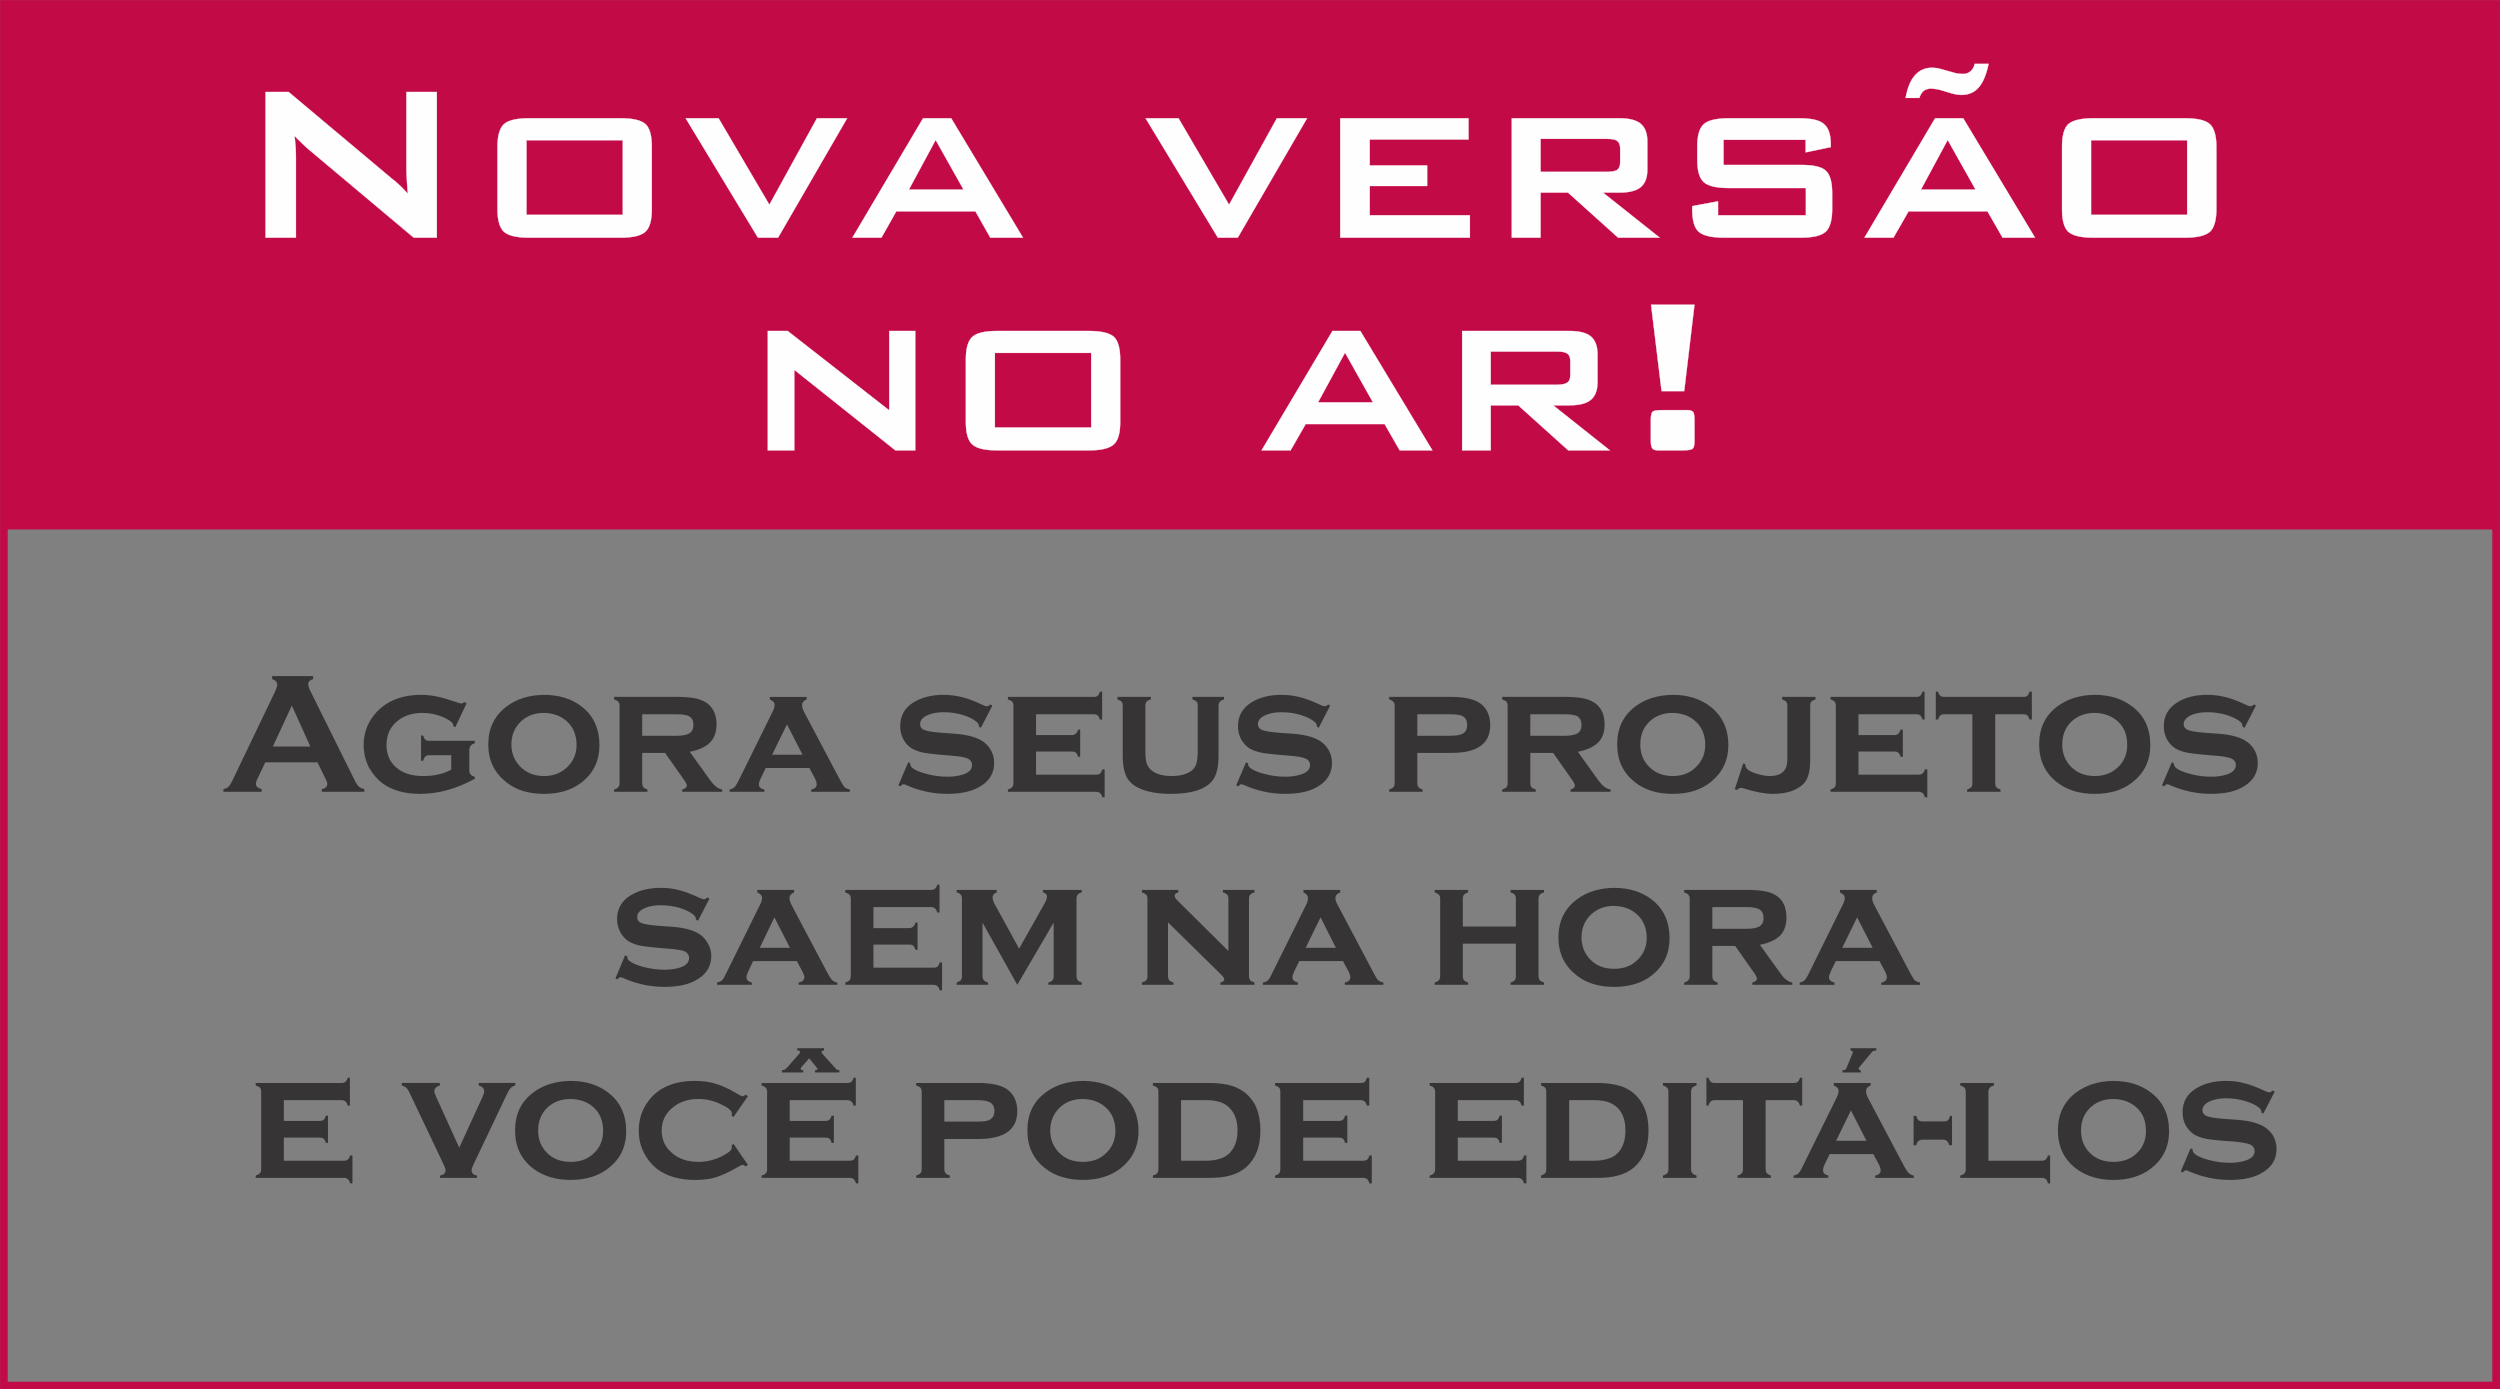 <?xml version="1.0" encoding="UTF-8"?>
<!DOCTYPE svg PUBLIC "-//W3C//DTD SVG 1.1//EN" "http://www.w3.org/Graphics/SVG/1.1/DTD/svg11.dtd">
<!-- Creator: CorelDRAW X8 -->
<svg xmlns="http://www.w3.org/2000/svg" xml:space="preserve" width="7744px" height="4304px" version="1.1" style="shape-rendering:geometricPrecision; text-rendering:geometricPrecision; image-rendering:optimizeQuality; fill-rule:evenodd; clip-rule:evenodd"
viewBox="0 0 10931 6075"
 xmlns:xlink="http://www.w3.org/1999/xlink">
 <rect x="0" y="0" width="10931" height="6075" fill="#808080" stroke="none"/>
 <defs>
  <style type="text/css">
   <![CDATA[
    .str0 {stroke:#C20A47;stroke-width:33.344}
    .str1 {stroke:#FEFEFE;stroke-width:1.27}
    .fil1 {fill:none}
    .fil0 {fill:#C20A47}
    .fil2 {fill:#FEFEFE;fill-rule:nonzero}
    .fil3 {fill:#373435;fill-rule:nonzero}
   ]]>
  </style>
 </defs>
 <g id="Camada_x0020_1">
  <rect class="fil0" x="17" y="17" width="10897" height="2298"/>
  <polygon class="fil1 str0" points="17,17 10914,17 10914,6058 17,6058 "/>
  <path class="fil2 str1" d="M1161 1039l0 -637 101 0 448 376c16,12 29,24 41,35 11,11 22,22 32,34 -3,-36 -4,-61 -5,-76 -1,-15 -1,-26 -1,-34l0 -335 133 0 0 637 -101 0 -468 -393c-11,-11 -21,-19 -29,-28 -9,-8 -17,-16 -24,-24 2,19 4,38 5,55 1,18 1,33 1,46l0 344 -133 0zm1141 -100l421 0 0 -326 -421 0 0 326zm-127 -299c0,-47 10,-80 28,-97 19,-17 54,-26 108,-26l404 0c54,0 90,9 108,26 18,17 27,50 27,97l0 276c0,47 -9,80 -28,97 -18,17 -54,26 -107,26l-404 0c-54,0 -89,-9 -108,-26 -18,-17 -28,-50 -28,-97l0 -276zm1139 399l-316 -522 144 0 222 378 208 -378 132 0 -302 522 -88 0zm413 0l309 -522 123 0 314 522 -143 0 -65 -115 -346 0 -65 115 -127 0zm247 -210l239 0 -122 -217 -117 217zm1351 210l-316 -522 144 0 221 378 209 -378 132 0 -303 522 -87 0zm535 0l0 -522 561 0 0 93 -432 0 0 113 251 0 0 90 -251 0 0 128 438 0 0 98 -567 0zm1166 -432l-290 0 0 144 290 0c22,0 38,-3 46,-9 8,-7 12,-17 12,-33l0 -60c0,-15 -4,-26 -12,-32 -8,-7 -24,-10 -46,-10zm-416 432l0 -522 471 0c43,0 74,8 93,24 19,16 29,42 29,78l0 122c0,36 -10,61 -29,77 -19,16 -50,24 -93,24l-72 0 248 197 -182 0 -219 -197 -120 0 0 197 -126 0zm1285 -428l-359 0 0 110 339 0c54,0 90,8 108,25 19,17 28,50 28,98l0 72c0,47 -10,80 -28,97 -19,17 -55,26 -108,26l-338 0c-54,0 -91,-9 -110,-26 -19,-17 -28,-50 -28,-97l0 -15 113 -21 0 61 384 0 0 -119 -338 0c-54,0 -90,-9 -109,-26 -19,-18 -28,-50 -28,-98l0 -58c0,-47 9,-79 28,-97 19,-17 55,-26 109,-26l310 0c52,0 88,8 107,25 20,17 30,46 30,89l0 12 -110 23 0 -55zm257 428l309 -522 123 0 314 522 -142 0 -66 -115 -345 0 -66 115 -127 0zm247 -210l239 0 -122 -217 -117 217zm296 -550c-10,47 -24,81 -43,103 -19,22 -45,33 -77,33 -6,0 -13,-1 -20,-2 -7,-1 -14,-3 -22,-5l-50 -15c-9,-2 -16,-4 -22,-4 -6,-1 -12,-2 -17,-2 -13,0 -24,4 -33,10 -8,7 -14,17 -19,31l-60 0c8,-44 21,-77 41,-99 19,-22 44,-33 75,-33 7,0 15,1 24,2 8,2 17,4 26,7l54 15c5,1 10,2 15,2 5,1 10,1 16,1 12,0 23,-3 32,-11 10,-8 16,-19 19,-33l61 0zm448 660l420 0 0 -326 -420 0 0 326zm-127 -299c0,-47 9,-80 27,-97 19,-17 55,-26 108,-26l404 0c54,0 90,9 108,26 18,17 28,50 28,97l0 276c0,47 -10,80 -28,97 -19,17 -55,26 -108,26l-404 0c-53,0 -89,-9 -108,-26 -18,-17 -27,-50 -27,-97l0 -276zm-5659 1329l0 -522 87 0 444 347 0 -347 114 0 0 522 -87 0 -442 -352 0 352 -116 0zm993 -100l421 0 0 -326 -421 0 0 326zm-127 -298c0,-48 9,-80 28,-98 18,-17 54,-26 108,-26l404 0c53,0 89,9 108,26 18,18 27,50 27,98l0 275c0,47 -9,80 -28,97 -19,17 -54,26 -107,26l-404 0c-54,0 -90,-9 -108,-26 -19,-17 -28,-50 -28,-97l0 -275zm1293 398l310 -522 122 0 315 522 -143 0 -66 -115 -345 0 -66 115 -127 0zm247 -210l240 0 -122 -217 -118 217zm1046 -222l-291 0 0 145 291 0c22,0 37,-4 45,-10 8,-6 12,-17 12,-33l0 -60c0,-15 -4,-26 -12,-32 -8,-7 -23,-10 -45,-10zm-416 432l0 -522 470 0c43,0 74,8 93,24 19,16 29,42 29,78l0 122c0,36 -10,61 -29,77 -19,16 -50,24 -93,24l-72 0 248 197 -182 0 -219 -197 -120 0 0 197 -125 0zm964 -176l22 0c11,0 19,3 24,8 4,6 6,17 6,34l0 92c0,17 -2,29 -7,34 -5,5 -20,8 -44,8l-109 0c-11,0 -20,-3 -24,-8 -5,-6 -7,-17 -7,-34l0 -92c0,-17 2,-29 7,-34 5,-6 20,-8 45,-8l87 0zm-92 -83l-46 -378 190 0 -45 378 -99 0z"/>
  <g id="_2811159475216">
   <path class="fil3" d="M1388 3333l-228 0 -34 71c-5,10 -7,18 -7,23 0,11 8,19 25,23l0 12 -167 0 0 -12c9,-2 17,-5 22,-10 5,-5 11,-15 18,-29l186 -388c6,-13 9,-23 9,-30 0,-11 -7,-19 -22,-24l0 -13 179 0 0 13c-14,4 -21,11 -21,21 0,8 2,16 6,25l193 389c8,17 15,28 21,34 7,6 15,10 25,12l0 12 -186 0 0 -12c16,-3 24,-10 24,-23 0,-5 -3,-13 -8,-23l-35 -71zm-31 -69l-81 -179 -83 179 164 0zm616 38l-95 0c-8,0 -14,2 -18,5 -4,4 -7,10 -10,19l-9 0 0 -110 9 0c3,9 6,15 10,18 4,4 10,5 18,5l198 0 0 11c-9,2 -15,6 -18,11 -4,4 -6,11 -6,20l0 88c0,7 2,13 6,17 3,5 9,8 18,10l0 9c-80,44 -160,66 -239,66 -69,0 -125,-16 -167,-48 -23,-18 -41,-40 -56,-66 -16,-31 -24,-65 -24,-100 0,-49 15,-92 45,-130 47,-59 116,-89 208,-89 40,0 86,9 137,27 21,7 33,11 36,11 4,0 9,-2 15,-6l9 5 -49 104 -9 -4c0,-1 0,-2 0,-3 0,-9 -9,-18 -27,-28 -34,-18 -70,-27 -109,-27 -45,0 -82,13 -110,37 -31,26 -46,60 -46,104 0,40 14,73 42,97 28,25 67,38 118,38 48,0 89,-9 123,-28l0 -63zm405 -264c66,0 121,17 165,51 52,40 78,97 78,169 0,68 -26,122 -78,163 -44,34 -98,50 -164,50 -66,0 -121,-16 -164,-50 -53,-41 -80,-96 -80,-166 0,-71 27,-126 80,-166 43,-33 98,-50 163,-51zm0 79c-43,0 -77,14 -104,41 -25,26 -38,58 -38,97 0,38 13,70 38,96 27,28 62,42 105,42 42,0 77,-14 104,-42 25,-25 38,-57 38,-94 0,-41 -13,-74 -38,-99 -27,-27 -62,-40 -105,-41zm430 175l0 132c0,8 2,13 5,18 4,4 10,7 18,10l0 10 -146 0 0 -10c9,-3 15,-6 18,-10 4,-4 6,-10 6,-18l0 -338c0,-8 -2,-14 -6,-18 -3,-4 -9,-7 -18,-10l0 -11 272 0c35,0 62,2 81,6 19,3 35,10 50,19 30,20 45,52 45,96 0,33 -10,59 -28,78 -18,19 -48,33 -89,41l79 110c14,20 26,34 34,41 9,7 18,12 29,14l0 10 -175 0 0 -10c13,-4 20,-9 20,-17 0,-5 -4,-14 -12,-25l-83 -118 -100 0zm0 -75l150 0c23,0 40,-3 51,-8 15,-6 23,-20 23,-39 0,-18 -6,-30 -17,-37 -10,-7 -29,-10 -57,-10l-150 0 0 94zm731 141l-191 0 -22 46c-5,10 -8,19 -8,25 0,12 8,20 24,23l0 10 -152 0 0 -10c9,-2 16,-5 20,-9 5,-4 10,-12 17,-25l151 -306c6,-11 9,-22 9,-30 0,-10 -7,-18 -21,-24l0 -11 161 0 0 11c-14,6 -20,14 -20,25 0,8 3,18 9,30l157 297c9,16 15,27 20,32 5,4 13,8 23,10l0 10 -169 0 0 -10c16,-3 24,-11 24,-23 0,-7 -3,-17 -9,-28l-23 -43zm-30 -58l-68 -133 -65 133 133 0zm830 -215l-50 97 -9 -5c0,-8 -2,-15 -8,-19 -14,-13 -34,-23 -62,-32 -27,-8 -55,-12 -83,-12 -24,0 -46,3 -64,10 -27,10 -40,24 -40,42 0,12 6,21 19,26 13,5 38,9 75,12l58 4c51,4 90,14 117,30 15,9 27,21 37,36 12,18 18,39 18,62 0,42 -19,76 -57,100 -37,24 -86,35 -148,35 -62,0 -123,-13 -181,-39 -4,-2 -7,-3 -10,-3 -5,0 -9,3 -14,9l-9 -4 43 -101 9 4c0,1 0,2 0,3 0,6 3,11 7,16 13,11 34,20 65,28 30,8 60,12 90,12 26,0 49,-3 70,-10 26,-9 38,-22 38,-41 0,-15 -8,-26 -26,-31 -12,-4 -33,-8 -64,-10l-59 -5c-31,-3 -55,-6 -71,-10 -17,-4 -31,-10 -44,-17 -16,-10 -28,-24 -37,-41 -9,-17 -13,-36 -13,-56 0,-45 19,-80 58,-104 36,-22 80,-33 132,-33 29,0 55,4 80,10 25,6 54,17 88,33 10,5 17,7 21,7 4,0 9,-2 15,-8l9 5zm191 201l0 101 262 0c8,0 14,-1 18,-5 4,-3 7,-9 10,-18l10 0 0 122 -10 0c-2,-9 -6,-15 -10,-18 -4,-4 -10,-6 -18,-6l-385 0 0 -10c9,-3 15,-6 18,-10 4,-4 6,-10 6,-18l0 -338c0,-8 -2,-14 -5,-18 -4,-4 -10,-7 -19,-10l0 -11 374 0c8,0 14,-1 18,-5 4,-3 8,-9 10,-18l10 0 0 122 -10 0c-2,-9 -6,-15 -10,-18 -4,-4 -10,-5 -18,-5l-251 0 0 91 156 0c8,0 13,-2 17,-6 5,-3 8,-9 11,-18l9 0 0 119 -9 0c-3,-9 -6,-15 -10,-18 -4,-4 -10,-5 -18,-5l-156 0zm798 -200l0 219c0,50 -9,87 -29,111 -32,37 -92,55 -180,55 -59,0 -107,-9 -143,-27 -26,-13 -44,-31 -54,-56 -9,-22 -13,-50 -13,-83l0 -219c0,-8 -2,-14 -5,-18 -4,-4 -10,-7 -18,-10l0 -11 146 0 0 11c-9,2 -15,6 -19,10 -3,4 -5,10 -5,18l0 199c0,23 2,41 6,53 4,12 12,23 22,31 20,16 49,24 87,24 38,0 68,-8 88,-24 10,-8 17,-19 20,-31 4,-12 6,-30 6,-53l0 -199c0,-8 -1,-14 -5,-18 -3,-4 -9,-7 -18,-10l0 -11 138 0 0 11c-9,3 -15,6 -18,10 -4,4 -6,10 -6,18zm488 -1l-50 97 -8 -5c0,-8 -3,-15 -8,-19 -14,-13 -35,-23 -63,-32 -27,-8 -55,-12 -83,-12 -24,0 -45,3 -64,10 -26,10 -40,24 -40,42 0,12 7,21 19,26 13,5 38,9 75,12l58 4c52,4 90,14 117,30 15,9 27,21 37,36 12,18 18,39 18,62 0,42 -19,76 -57,100 -36,24 -85,35 -148,35 -62,0 -122,-13 -181,-39 -4,-2 -7,-3 -10,-3 -5,0 -9,3 -13,9l-10 -4 43 -101 9 4c0,1 0,2 0,3 0,6 3,11 8,16 12,11 33,20 64,28 30,8 60,12 90,12 26,0 49,-3 70,-10 26,-9 39,-22 39,-41 0,-15 -9,-26 -27,-31 -12,-4 -33,-8 -64,-10l-58 -5c-32,-3 -56,-6 -72,-10 -17,-4 -31,-10 -44,-17 -15,-10 -28,-24 -37,-41 -9,-17 -13,-36 -13,-56 0,-45 20,-80 59,-104 35,-22 79,-33 132,-33 28,0 55,4 79,10 25,6 54,17 88,33 10,5 17,7 21,7 4,0 9,-2 16,-8l8 5zm381 207l0 132c0,8 2,13 5,18 3,4 10,7 18,10l0 10 -146 0 0 -10c9,-3 15,-6 18,-10 4,-4 6,-10 6,-18l0 -338c0,-8 -2,-14 -6,-18 -3,-4 -9,-7 -18,-10l0 -11 271 0c53,0 94,8 121,24 16,10 28,23 37,40 9,18 13,37 13,59 0,41 -14,71 -42,91 -28,21 -71,31 -129,31l-148 0zm0 -75l142 0c26,0 44,-3 54,-8 15,-7 22,-20 22,-39 0,-20 -7,-33 -22,-40 -10,-5 -28,-7 -54,-7l-142 0 0 94zm494 75l0 132c0,8 2,13 5,18 4,4 10,7 19,10l0 10 -147 0 0 -10c9,-3 15,-6 19,-10 3,-4 5,-10 5,-18l0 -338c0,-8 -2,-14 -5,-18 -4,-4 -10,-7 -19,-10l0 -11 272 0c36,0 63,2 81,6 19,3 35,10 50,19 30,20 45,52 45,96 0,33 -9,59 -28,78 -18,19 -48,33 -89,41l79 110c14,20 26,34 34,41 9,7 19,12 30,14l0 10 -175 0 0 -10c13,-4 19,-9 19,-17 0,-5 -4,-14 -12,-25l-83 -118 -100 0zm0 -75l150 0c23,0 40,-3 51,-8 15,-6 23,-20 23,-39 0,-18 -6,-30 -16,-37 -11,-7 -30,-10 -58,-10l-150 0 0 94zm622 -179c66,0 121,17 165,51 52,40 79,97 79,169 0,68 -27,122 -79,163 -44,34 -98,50 -164,50 -66,0 -121,-16 -164,-50 -53,-41 -79,-96 -79,-166 0,-71 26,-126 79,-166 44,-33 98,-50 163,-51zm1 79c-43,0 -78,14 -105,41 -25,26 -37,58 -37,97 0,38 12,70 37,96 27,28 62,42 105,42 43,0 78,-14 104,-42 25,-25 38,-57 38,-94 0,-41 -13,-74 -38,-99 -27,-27 -62,-40 -104,-41zm271 334l37 -113 9 3c0,9 3,16 9,22 8,7 21,14 41,20 20,6 39,10 57,10 26,0 45,-6 58,-18 13,-12 19,-30 19,-55l0 -234c0,-8 -2,-14 -5,-18 -3,-4 -9,-7 -18,-10l0 -11 146 0 0 11c-9,3 -15,6 -18,10 -4,4 -5,10 -5,18l0 236c0,46 -8,78 -23,98 -13,16 -32,29 -56,38 -25,9 -53,13 -84,13 -35,0 -78,-8 -128,-24 -5,-2 -9,-2 -12,-2 -6,0 -11,3 -17,9l-10 -3zm541 -165l0 101 263 0c7,0 13,-1 17,-5 4,-3 8,-9 10,-18l11 0 0 122 -11 0c-2,-9 -5,-15 -9,-18 -5,-4 -11,-6 -18,-6l-385 0 0 -10c8,-3 14,-6 18,-10 3,-4 5,-10 5,-18l0 -338c0,-8 -2,-14 -5,-18 -3,-4 -10,-7 -18,-10l0 -11 374 0c8,0 14,-1 18,-5 4,-3 7,-9 10,-18l9 0 0 122 -9 0c-3,-9 -6,-15 -10,-18 -4,-4 -10,-5 -18,-5l-252 0 0 91 156 0c8,0 14,-2 18,-6 4,-3 7,-9 10,-18l10 0 0 119 -10 0c-2,-9 -6,-15 -10,-18 -4,-4 -10,-5 -18,-5l-156 0zm598 -163l0 301c0,8 1,13 5,18 3,4 9,7 18,10l0 10 -146 0 0 -10c8,-3 14,-6 18,-10 4,-4 5,-10 5,-18l0 -301 -122 0c-8,0 -14,1 -18,5 -4,3 -7,9 -10,18l-10 0 0 -122 10 0c2,9 6,15 10,18 4,4 10,5 18,5l344 0c8,0 14,-1 18,-5 4,-3 7,-9 10,-18l10 0 0 122 -10 0c-3,-9 -6,-15 -10,-18 -4,-4 -10,-5 -18,-5l-122 0zm434 -85c66,0 121,17 165,51 53,40 79,97 79,169 0,68 -26,122 -79,163 -43,34 -98,50 -164,50 -66,0 -120,-16 -164,-50 -53,-41 -79,-96 -79,-166 0,-71 26,-126 79,-166 44,-33 98,-50 163,-51zm1 79c-43,0 -78,14 -105,41 -25,26 -37,58 -37,97 0,38 12,70 37,96 27,28 62,42 105,42 43,0 78,-14 105,-42 25,-25 37,-57 37,-94 0,-41 -12,-74 -37,-99 -28,-27 -63,-40 -105,-41zm705 -32l-50 97 -9 -5c0,-8 -2,-15 -7,-19 -14,-13 -35,-23 -63,-32 -27,-8 -55,-12 -83,-12 -24,0 -45,3 -64,10 -26,10 -40,24 -40,42 0,12 7,21 19,26 13,5 38,9 75,12l58 4c52,4 90,14 117,30 15,9 27,21 37,36 12,18 18,39 18,62 0,42 -19,76 -57,100 -36,24 -85,35 -148,35 -62,0 -122,-13 -181,-39 -4,-2 -7,-3 -10,-3 -5,0 -9,3 -13,9l-10 -4 43 -101 9 4c0,1 0,2 0,3 0,6 3,11 8,16 12,11 33,20 64,28 30,8 60,12 90,12 26,0 49,-3 70,-10 26,-9 39,-22 39,-41 0,-15 -9,-26 -27,-31 -12,-4 -33,-8 -64,-10l-58 -5c-32,-3 -56,-6 -72,-10 -17,-4 -31,-10 -44,-17 -15,-10 -28,-24 -37,-41 -9,-17 -13,-36 -13,-56 0,-45 20,-80 59,-104 35,-22 79,-33 132,-33 28,0 55,4 79,10 25,6 54,17 88,33 10,5 17,7 21,7 4,0 9,-2 16,-8l8 5zm-6762 844l-50 97 -9 -5c0,-8 -3,-15 -8,-19 -14,-13 -35,-23 -62,-32 -28,-8 -55,-12 -84,-12 -23,0 -45,3 -63,10 -27,10 -40,24 -40,42 0,12 6,21 19,26 13,5 38,9 74,12l59 4c51,4 90,14 117,30 14,9 27,21 36,36 12,18 19,39 19,62 0,42 -19,76 -57,100 -37,24 -86,35 -148,35 -62,0 -123,-13 -181,-39 -4,-2 -7,-3 -10,-3 -5,0 -10,3 -14,9l-9 -4 42 -101 10 4c0,1 0,2 0,3 0,6 2,11 7,16 13,11 34,20 64,28 31,8 61,12 90,12 26,0 50,-3 71,-10 25,-9 38,-22 38,-41 0,-15 -9,-26 -26,-32 -12,-3 -34,-7 -65,-9l-58 -5c-31,-3 -55,-6 -72,-10 -16,-4 -31,-10 -43,-17 -16,-10 -28,-24 -37,-41 -9,-17 -14,-36 -14,-56 0,-45 20,-80 59,-104 36,-22 80,-33 132,-33 29,0 55,3 80,10 24,6 54,17 88,33 10,5 17,7 21,7 4,0 9,-3 15,-8l9 5zm382 273l-191 0 -21 45c-6,11 -8,20 -8,26 0,12 8,19 23,23l0 10 -152 0 0 -10c9,-2 16,-5 21,-9 5,-4 10,-12 16,-25l151 -306c6,-11 9,-22 9,-30 0,-10 -7,-18 -21,-24l0 -11 161 0 0 11c-13,5 -20,14 -20,25 0,8 3,18 9,30l157 297c9,16 16,27 21,32 5,4 12,8 22,10l0 10 -169 0 0 -10c16,-3 25,-11 25,-23 0,-7 -4,-17 -10,-28l-23 -43zm-30 -58l-68 -133 -64 133 132 0zm365 -14l0 101 262 0c8,0 14,-1 18,-5 4,-3 7,-9 10,-18l10 0 0 122 -10 0c-3,-9 -6,-15 -10,-18 -4,-4 -10,-6 -18,-6l-385 0 0 -10c9,-3 15,-6 18,-10 4,-4 6,-10 6,-18l0 -339c0,-7 -2,-13 -6,-17 -3,-4 -9,-7 -18,-10l0 -11 374 0c8,0 14,-1 18,-5 4,-3 8,-9 10,-18l10 0 0 122 -10 0c-2,-9 -6,-15 -10,-18 -4,-4 -10,-6 -18,-6l-251 0 0 92 156 0c7,0 13,-2 17,-6 4,-3 8,-9 11,-18l9 0 0 119 -9 0c-3,-9 -6,-15 -10,-18 -4,-4 -10,-5 -18,-5l-156 0zm629 176l-152 -272 0 234c0,8 2,13 6,18 3,4 9,7 18,10l0 10 -137 0 0 -10c8,-3 14,-6 18,-10 3,-4 5,-10 5,-18l0 -339c0,-7 -2,-13 -5,-17 -3,-4 -9,-8 -18,-10l0 -11 175 0 0 11c-12,4 -18,11 -18,21 0,10 4,23 13,37l103 188 104 -185c12,-20 18,-34 18,-42 0,-10 -6,-16 -18,-19l0 -11 170 0 0 11c-9,2 -15,6 -18,10 -3,4 -5,10 -5,17l0 339c0,8 2,13 5,18 3,4 9,7 18,10l0 10 -146 0 0 -10c9,-3 15,-6 18,-10 4,-4 5,-10 5,-18l0 -234 -159 272zm659 -273l0 235c0,8 2,13 5,18 4,4 10,7 19,10l0 10 -138 0 0 -10c9,-3 15,-6 19,-10 3,-4 5,-10 5,-18l0 -339c0,-7 -2,-13 -5,-17 -4,-4 -10,-7 -19,-10l0 -11 159 0 0 11c-10,3 -16,7 -16,14 0,6 4,13 12,21l223 221 0 -229c0,-7 -2,-13 -5,-17 -4,-4 -10,-8 -19,-10l0 -11 138 0 0 11c-9,2 -15,6 -19,10 -3,4 -5,10 -5,17l0 339c0,8 2,13 5,18 4,4 10,7 19,10l0 10 -149 0 0 -10c11,-3 17,-7 17,-14 0,-3 -2,-7 -5,-11 -3,-3 -9,-11 -20,-21l-221 -217zm765 169l-191 0 -22 45c-5,11 -8,20 -8,26 0,12 8,19 24,23l0 10 -153 0 0 -10c10,-2 17,-5 21,-9 5,-4 10,-12 16,-25l152 -306c6,-11 8,-22 8,-30 0,-10 -6,-18 -20,-24l0 -11 161 0 0 11c-14,5 -21,14 -21,25 0,8 3,18 10,30l157 297c8,16 15,27 20,32 5,4 13,8 23,10l0 10 -169 0 0 -10c16,-3 24,-11 24,-23 0,-7 -3,-17 -9,-28l-23 -43zm-31 -58l-67 -133 -65 133 132 0zm787 -18l-232 0 0 142c0,8 2,13 5,18 4,4 10,7 18,10l0 10 -146 0 0 -10c9,-3 15,-6 18,-10 4,-4 6,-10 6,-18l0 -339c0,-7 -2,-13 -6,-17 -3,-4 -9,-7 -18,-10l0 -11 146 0 0 11c-8,2 -14,6 -18,10 -3,4 -5,10 -5,17l0 122 232 0 0 -122c0,-7 -2,-13 -5,-17 -3,-4 -9,-7 -18,-10l0 -11 146 0 0 11c-9,2 -15,6 -18,10 -4,4 -6,10 -6,17l0 339c0,8 2,13 6,18 3,4 9,7 18,10l0 10 -146 0 0 -10c8,-3 14,-6 18,-10 3,-4 5,-10 5,-18l0 -142zm429 -244c66,0 121,17 165,51 52,40 78,97 78,169 0,68 -26,122 -78,163 -44,34 -99,50 -164,50 -66,0 -121,-16 -164,-50 -53,-41 -80,-96 -80,-166 0,-71 27,-126 80,-166 43,-33 98,-50 163,-51zm0 79c-43,0 -77,14 -104,41 -25,26 -38,58 -38,97 0,38 13,70 38,96 27,28 62,41 105,41 42,0 77,-13 104,-41 25,-25 38,-57 38,-94 0,-41 -13,-74 -38,-99 -27,-27 -62,-40 -105,-41zm430 175l0 132c0,8 2,13 5,18 3,4 10,7 18,10l0 10 -146 0 0 -10c9,-3 15,-6 18,-10 4,-4 6,-10 6,-18l0 -339c0,-7 -2,-13 -6,-17 -3,-4 -9,-7 -18,-10l0 -11 272 0c35,0 62,2 81,6 19,3 35,10 50,19 30,20 44,52 44,96 0,33 -9,59 -27,78 -19,19 -48,33 -89,41l79 110c14,20 25,34 34,41 9,7 18,12 29,14l0 10 -175 0 0 -10c13,-4 20,-9 20,-17 0,-5 -4,-14 -12,-25l-83 -118 -100 0zm0 -75l150 0c23,0 40,-3 51,-8 15,-6 23,-20 23,-39 0,-18 -6,-30 -17,-37 -10,-7 -30,-11 -57,-11l-150 0 0 95z"/>
   <path class="fil3" d="M8218 4202l-191 0 -22 45c-5,11 -8,20 -8,26 0,12 8,19 24,23l0 10 -152 0 0 -10c9,-2 16,-5 20,-9 5,-4 10,-12 17,-25l151 -306c6,-11 9,-22 9,-30 0,-10 -7,-18 -21,-24l0 -11 161 0 0 11c-14,5 -20,14 -20,25 0,8 3,18 9,30l157 297c9,16 15,27 20,32 5,4 13,8 23,10l0 10 -169 0 0 -10c16,-3 24,-11 24,-23 0,-7 -3,-17 -9,-28l-23 -43zm-30 -58l-68 -133 -65 133 133 0zm-6947 830l0 101 263 0c7,0 13,-2 17,-5 4,-3 7,-9 10,-18l10 0 0 122 -10 0c-2,-9 -6,-15 -10,-18 -4,-4 -10,-6 -17,-6l-386 0 0 -10c9,-3 15,-6 18,-10 4,-4 6,-10 6,-18l0 -339c0,-7 -2,-13 -5,-17 -4,-4 -10,-7 -19,-10l0 -11 375 0c7,0 13,-1 17,-5 5,-3 8,-9 10,-18l10 0 0 122 -10 0c-2,-9 -5,-15 -10,-18 -4,-4 -10,-6 -17,-6l-252 0 0 91 156 0c8,0 13,-1 18,-5 4,-3 7,-9 10,-18l9 0 0 119 -9 0c-3,-9 -6,-15 -10,-18 -4,-4 -10,-5 -18,-5l-156 0zm767 44l100 -218c6,-13 9,-22 9,-28 0,-13 -8,-21 -24,-26l0 -11 160 0 0 11c-10,3 -17,7 -21,12 -5,5 -10,14 -17,29l-145 305c-5,11 -8,19 -8,25 0,12 8,20 24,23l0 10 -162 0 0 -10c16,-3 24,-11 24,-23 0,-6 -3,-14 -8,-25l-145 -305c-7,-15 -12,-25 -17,-29 -4,-5 -11,-9 -21,-12l0 -11 166 0 0 11c-16,5 -24,13 -24,26 0,5 4,14 10,28l99 218zm486 -292c66,0 121,17 165,51 53,40 79,97 79,169 0,68 -26,122 -79,163 -43,33 -98,50 -164,50 -66,0 -120,-17 -164,-50 -53,-41 -79,-96 -79,-166 0,-71 26,-126 79,-166 44,-33 98,-50 163,-51zm1 79c-43,0 -78,14 -105,41 -25,26 -37,58 -37,97 0,38 12,70 37,96 27,28 62,41 105,41 43,0 78,-13 105,-41 25,-25 37,-57 37,-94 0,-41 -12,-74 -37,-99 -27,-27 -62,-40 -105,-41zm712 196l63 92 -9 7c-6,-5 -11,-7 -14,-7 -4,0 -14,5 -29,14 -34,20 -64,33 -90,41 -26,8 -56,11 -89,11 -68,0 -123,-16 -166,-48 -24,-19 -43,-42 -57,-70 -16,-30 -23,-63 -23,-98 0,-49 14,-92 42,-129 44,-59 112,-88 203,-88 34,0 64,4 90,12 26,7 56,21 90,41 15,9 25,14 29,14 3,0 8,-3 14,-7l9 7 -63 91 -8 -6c0,-3 0,-5 1,-6 0,-2 0,-3 0,-4 0,-12 -17,-26 -50,-41 -32,-15 -63,-22 -96,-22 -44,0 -82,12 -111,36 -33,26 -50,60 -50,102 0,42 17,76 50,102 30,24 67,35 111,35 35,0 70,-8 105,-26 27,-14 41,-26 41,-36 0,-1 0,-4 -1,-10l8 -7zm246 -27l0 101 262 0c8,0 14,-2 18,-5 4,-3 7,-9 10,-18l10 0 0 122 -10 0c-3,-9 -6,-15 -10,-18 -4,-4 -10,-6 -18,-6l-385 0 0 -10c9,-3 15,-6 18,-10 4,-4 6,-10 6,-18l0 -339c0,-7 -2,-13 -6,-17 -3,-4 -9,-7 -18,-10l0 -11 374 0c8,0 14,-1 18,-5 4,-3 8,-9 10,-18l10 0 0 122 -10 0c-2,-9 -6,-15 -10,-18 -4,-4 -10,-6 -18,-6l-251 0 0 91 156 0c7,0 13,-1 17,-5 4,-3 8,-9 10,-18l10 0 0 119 -10 0c-2,-9 -5,-15 -9,-18 -4,-4 -10,-5 -18,-5l-156 0zm59 -285l-93 0 0 -10c6,0 10,-1 12,-2 1,-1 6,-5 14,-13l49 -56c3,-3 4,-6 4,-9 0,-4 -4,-6 -12,-6l0 -10 117 0 0 10c-7,1 -11,3 -11,6 0,3 2,7 6,11l56 62c3,4 9,7 16,7l0 10 -106 0 0 -10c7,-1 11,-2 11,-5 0,-1 -2,-4 -6,-9l-31 -38 -34 39c-2,3 -3,5 -3,7 0,4 3,6 11,6l0 10zm617 291l0 132c0,7 2,13 5,17 4,5 10,8 19,11l0 10 -147 0 0 -10c9,-3 15,-6 18,-10 4,-4 6,-10 6,-18l0 -339c0,-7 -2,-13 -5,-17 -4,-4 -10,-7 -19,-10l0 -11 271 0c53,0 94,8 121,24 16,10 28,23 37,40 9,18 13,37 13,58 0,42 -14,72 -42,92 -28,20 -71,31 -129,31l-148 0zm0 -76l142 0c26,0 44,-2 54,-7 15,-7 23,-20 23,-40 0,-19 -8,-32 -23,-39 -10,-5 -28,-8 -54,-8l-142 0 0 94zm605 -178c66,0 121,17 165,51 52,40 79,97 79,169 0,68 -27,122 -79,163 -44,33 -98,50 -164,50 -66,0 -121,-17 -164,-50 -53,-41 -79,-96 -79,-166 0,-71 26,-126 79,-166 44,-33 98,-50 163,-51zm0 79c-42,0 -77,14 -104,41 -25,26 -38,58 -38,97 0,38 13,70 38,96 27,28 62,41 105,41 43,0 77,-13 104,-41 25,-25 38,-57 38,-94 0,-41 -13,-74 -38,-99 -27,-27 -62,-40 -105,-41zm331 307l0 -339c0,-7 -2,-13 -5,-17 -4,-4 -10,-7 -19,-10l0 -11 243 0c51,0 91,7 120,19 41,18 71,47 89,88 12,29 18,62 18,101 0,71 -21,124 -63,161 -19,16 -41,28 -67,35 -26,8 -58,11 -97,11l-243 0 0 -10c9,-3 15,-6 18,-10 4,-4 6,-10 6,-18zm99 -37l106 0c49,0 84,-11 106,-33 23,-24 35,-56 35,-99 0,-43 -12,-76 -35,-99 -11,-12 -25,-20 -42,-26 -17,-5 -38,-8 -64,-8l-106 0 0 265zm534 -101l0 101 262 0c8,0 14,-2 18,-5 4,-3 7,-9 9,-18l11 0 0 122 -11 0c-2,-9 -5,-15 -9,-18 -4,-4 -10,-6 -18,-6l-385 0 0 -10c8,-3 15,-6 18,-10 4,-4 5,-10 5,-18l0 -339c0,-7 -1,-13 -5,-17 -3,-4 -9,-7 -18,-10l0 -11 374 0c8,0 14,-1 18,-5 4,-3 7,-9 10,-18l10 0 0 122 -10 0c-3,-9 -6,-15 -10,-18 -4,-4 -10,-6 -18,-6l-251 0 0 91 156 0c7,0 13,-1 17,-5 4,-3 8,-9 10,-18l10 0 0 119 -10 0c-2,-9 -5,-15 -9,-18 -5,-4 -11,-5 -18,-5l-156 0zm676 0l0 101 262 0c8,0 14,-2 18,-5 4,-3 7,-9 10,-18l10 0 0 122 -10 0c-3,-9 -6,-15 -10,-18 -4,-4 -10,-6 -18,-6l-385 0 0 -10c9,-3 15,-6 18,-10 4,-4 6,-10 6,-18l0 -339c0,-7 -2,-13 -6,-17 -3,-4 -9,-7 -18,-10l0 -11 374 0c8,0 14,-1 18,-5 4,-3 8,-9 10,-18l10 0 0 122 -10 0c-2,-9 -6,-15 -10,-18 -4,-4 -10,-6 -18,-6l-251 0 0 91 156 0c7,0 13,-1 17,-5 4,-3 8,-9 10,-18l10 0 0 119 -10 0c-2,-9 -5,-15 -9,-18 -4,-4 -10,-5 -18,-5l-156 0zm387 138l0 -339c0,-7 -2,-13 -5,-17 -3,-4 -9,-7 -18,-10l0 -11 243 0c51,0 90,7 120,19 41,18 70,47 88,88 13,29 19,62 19,101 0,71 -21,124 -63,161 -19,16 -42,28 -68,35 -25,8 -58,11 -96,11l-243 0 0 -10c8,-3 14,-6 18,-10 3,-4 5,-10 5,-18zm100 -37l106 0c48,0 84,-11 106,-33 23,-24 34,-56 34,-99 0,-43 -11,-76 -34,-99 -12,-12 -26,-20 -43,-26 -16,-5 -38,-8 -63,-8l-106 0 0 265zm533 -302l0 339c0,7 2,13 5,17 4,5 10,8 19,11l0 10 -147 0 0 -10c9,-3 15,-6 19,-10 3,-4 5,-10 5,-18l0 -339c0,-7 -2,-13 -5,-17 -4,-4 -10,-7 -19,-10l0 -11 147 0 0 11c-9,2 -15,6 -19,10 -3,4 -5,10 -5,17zm326 37l0 302c0,7 2,13 5,17 4,5 10,8 18,11l0 10 -146 0 0 -10c9,-3 15,-6 18,-10 4,-4 6,-10 6,-18l0 -302 -123 0c-8,0 -14,2 -18,6 -4,3 -7,9 -10,18l-9 0 0 -122 9 0c3,8 6,15 10,18 4,4 10,5 18,5l344 0c8,0 14,-1 18,-5 4,-3 8,-9 10,-18l10 0 0 122 -10 0c-2,-9 -6,-15 -10,-18 -4,-4 -10,-6 -18,-6l-122 0zm471 236l-191 0 -22 45c-5,11 -7,20 -7,26 0,12 8,19 23,23l0 10 -152 0 0 -10c9,-2 16,-5 21,-9 4,-4 10,-12 16,-25l151 -306c6,-12 9,-22 9,-30 0,-10 -7,-18 -21,-24l0 -11 161 0 0 11c-13,5 -20,14 -20,25 0,8 3,18 9,30l157 297c9,16 16,27 21,31 5,5 12,9 22,11l0 10 -169 0 0 -10c16,-3 24,-11 24,-23 0,-7 -3,-17 -9,-28l-23 -43zm-30 -58l-68 -133 -65 133 133 0zm43 -405l0 10c-10,0 -17,3 -22,10l-53 64c-1,2 -2,4 -2,6 0,4 3,6 8,6 0,0 1,0 1,0l0 10 -80 0 0 -10c6,0 10,-1 12,-2 3,-2 5,-6 7,-11l25 -61c1,-2 1,-4 1,-5 0,-4 -3,-6 -10,-7l0 -10 113 0zm331 296l0 128 -12 0c-3,-9 -6,-15 -10,-18 -4,-4 -10,-6 -17,-6l-91 0c-7,0 -13,2 -17,6 -4,3 -7,9 -9,18l-12 0 0 -128 12 0c2,9 5,15 9,19 5,3 10,5 18,5l93 0c8,0 14,-2 18,-5 4,-3 7,-10 9,-19l9 0zm159 196l233 0c8,0 14,-2 17,-5 4,-3 8,-9 10,-18l10 0 0 122 -10 0c-2,-9 -5,-15 -9,-19 -4,-3 -10,-5 -18,-5l-356 0 0 -10c9,-3 15,-6 19,-10 3,-4 5,-10 5,-18l0 -339c0,-7 -2,-13 -5,-17 -4,-4 -10,-7 -19,-10l0 -11 147 0 0 11c-9,2 -15,6 -18,10 -4,4 -6,10 -6,17l0 302zm546 -349c66,0 121,17 165,51 53,40 79,97 79,169 0,68 -26,122 -79,163 -43,33 -98,50 -164,50 -66,0 -120,-17 -164,-50 -53,-41 -79,-96 -79,-166 0,-71 26,-126 79,-166 44,-33 98,-50 163,-51zm1 79c-43,0 -78,14 -105,41 -25,26 -37,58 -37,97 0,38 12,70 37,96 27,28 62,41 105,41 43,0 78,-13 105,-41 25,-25 37,-57 37,-94 0,-41 -12,-74 -37,-99 -28,-27 -63,-40 -105,-41zm705 -32l-50 96 -8 -4c0,-8 -3,-15 -8,-20 -14,-12 -35,-23 -63,-31 -27,-8 -55,-12 -83,-12 -24,0 -45,3 -64,10 -26,10 -40,24 -40,42 0,12 7,21 19,26 13,5 38,9 75,12l58 4c52,4 90,14 117,30 15,9 27,21 37,35 12,19 18,40 18,63 0,42 -19,76 -57,100 -36,24 -85,35 -147,35 -63,0 -123,-13 -182,-39 -4,-2 -7,-3 -10,-3 -5,0 -9,3 -13,9l-10 -4 43 -101 9 4c0,1 0,2 0,3 0,6 3,11 8,16 12,11 33,20 64,28 30,8 60,12 90,12 26,0 49,-3 70,-10 26,-9 39,-22 39,-41 0,-15 -9,-26 -27,-32 -12,-3 -33,-7 -64,-10l-58 -4c-32,-3 -56,-6 -72,-10 -17,-4 -31,-10 -44,-17 -15,-10 -28,-24 -37,-41 -9,-17 -13,-36 -13,-56 0,-45 20,-80 59,-104 35,-22 79,-33 132,-33 28,0 55,3 79,10 25,6 54,17 88,33 10,5 17,7 21,7 4,0 9,-3 16,-8l8 5z"/>
  </g>
 </g>
</svg>
